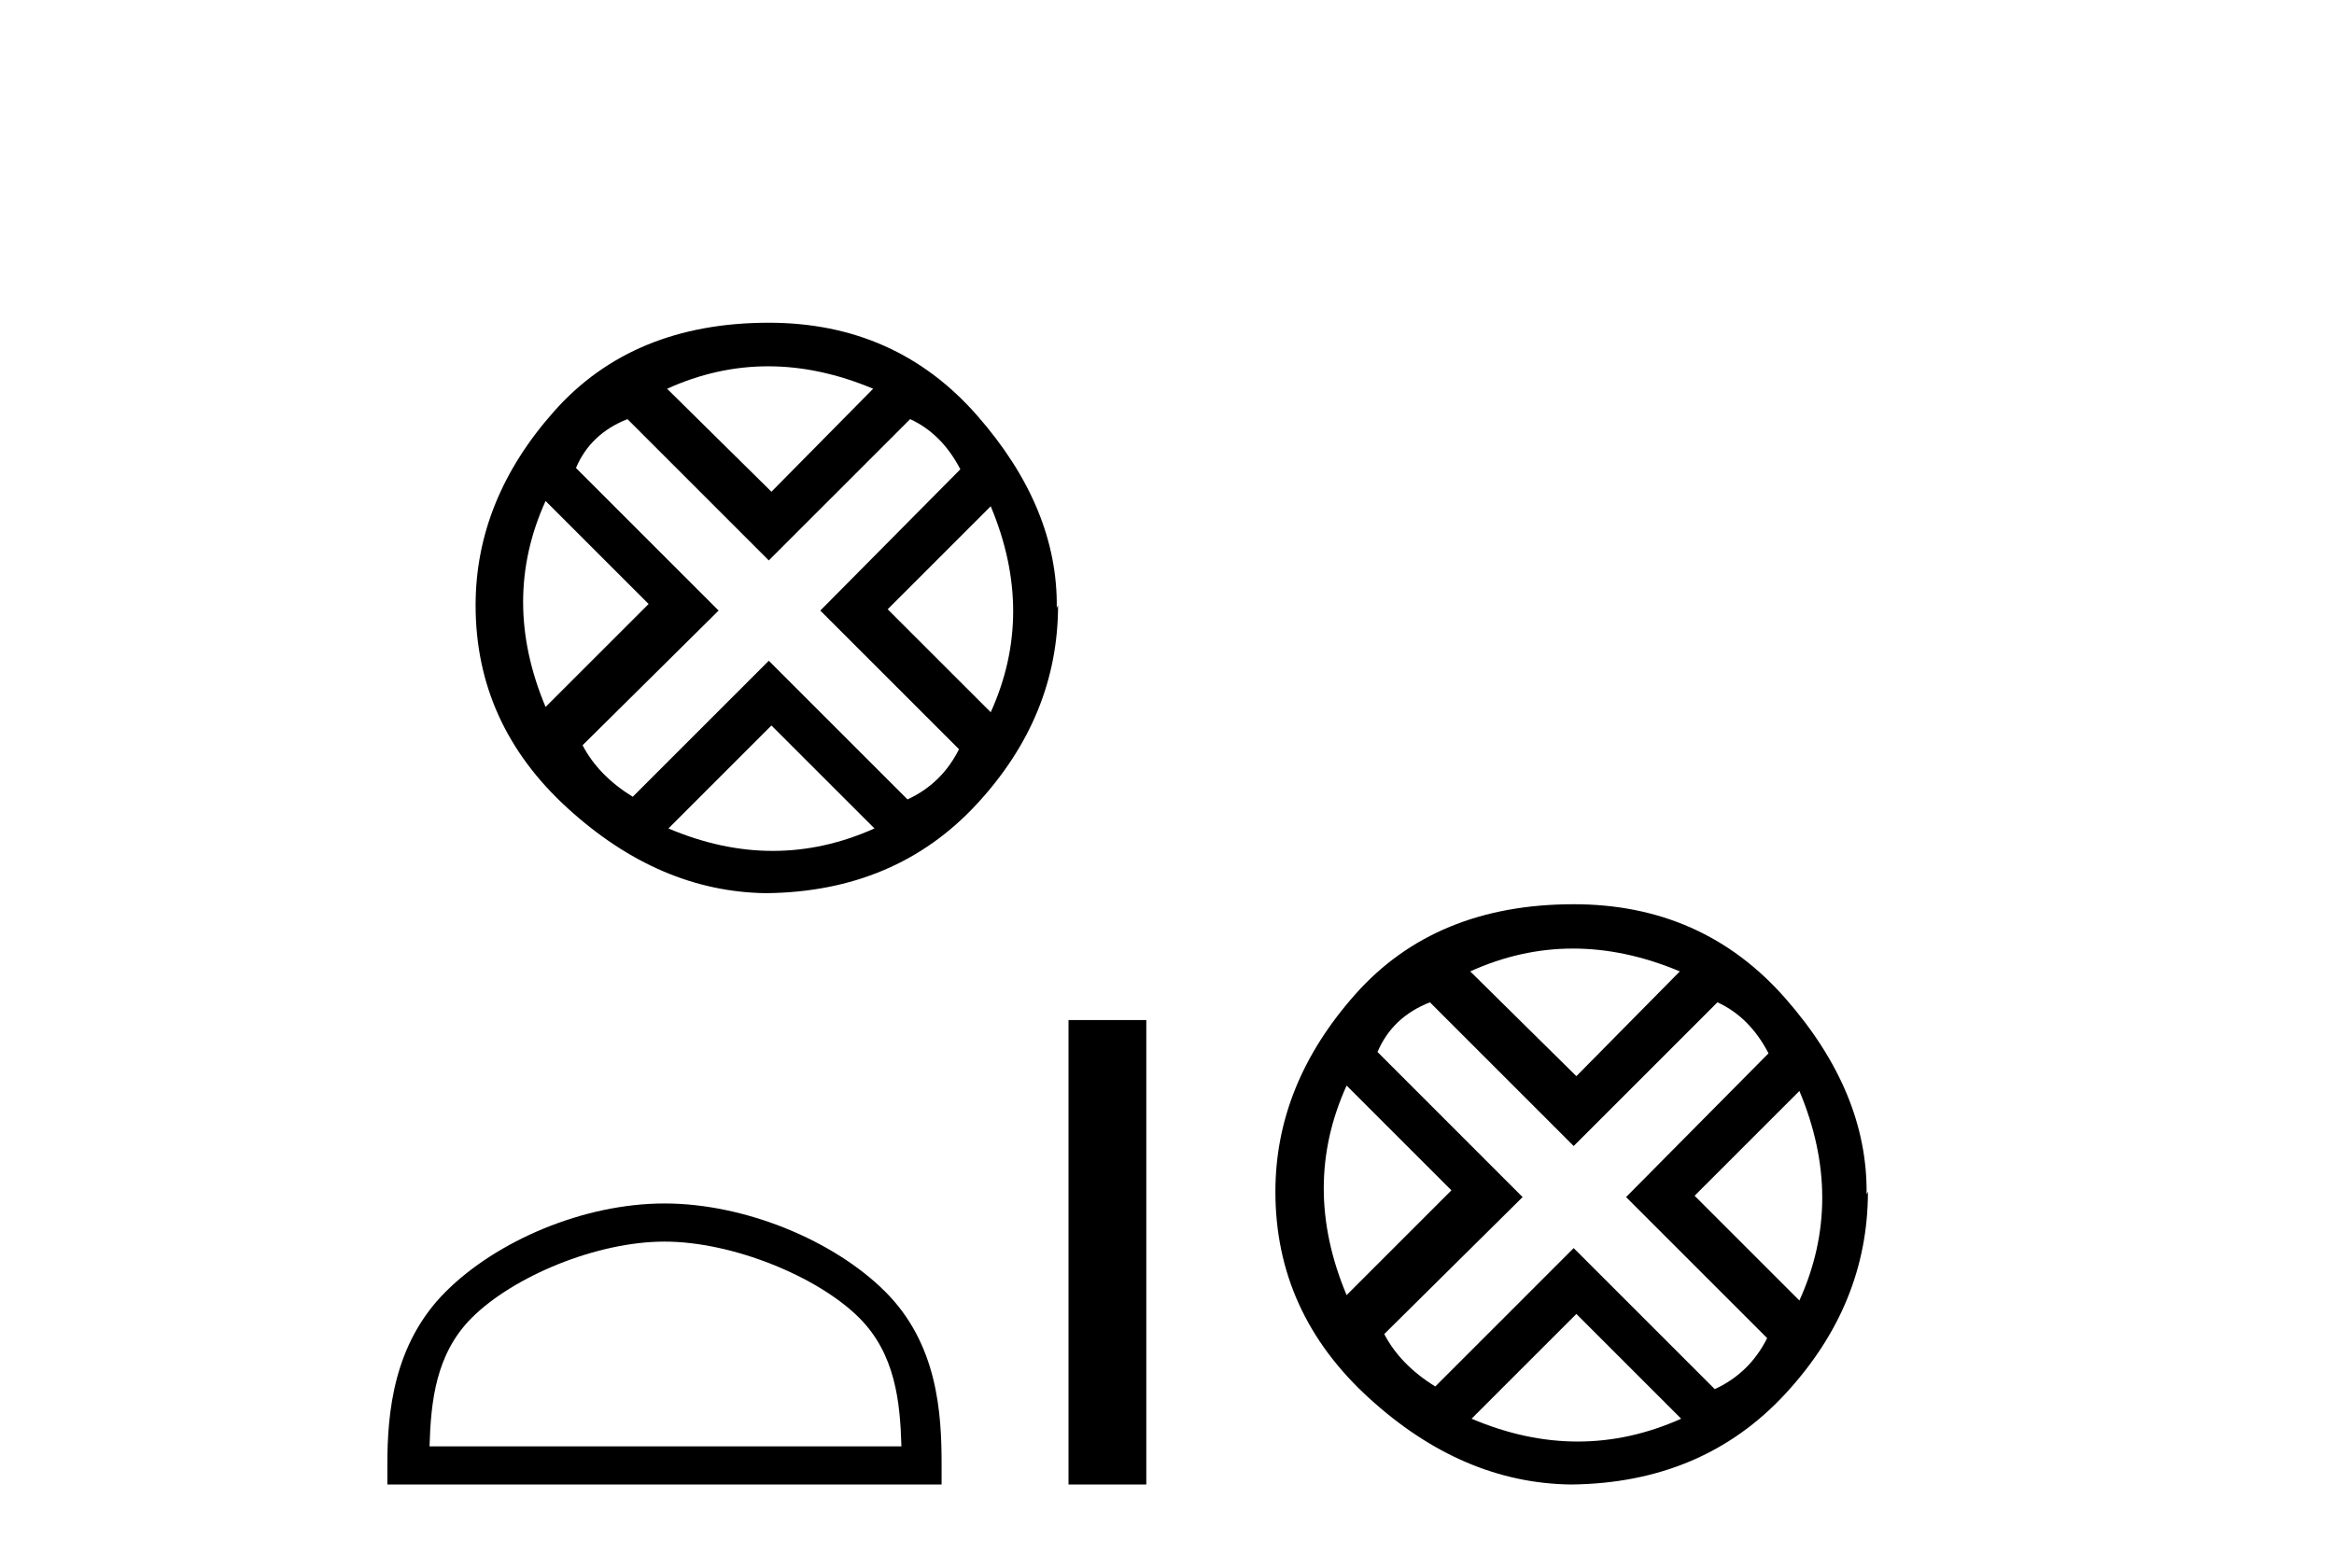 <?xml version='1.0' encoding='UTF-8' standalone='yes'?><svg xmlns='http://www.w3.org/2000/svg' xmlns:xlink='http://www.w3.org/1999/xlink' width='61.0' height='41.0' ><path d='M 20.076 9.576 Q 21.422 9.576 22.82 10.163 L 20.162 12.855 L 17.435 10.163 Q 18.73 9.576 20.076 9.576 ZM 14.259 13.097 L 16.952 15.79 L 14.259 18.482 Q 13.085 15.686 14.259 13.097 ZM 25.893 13.235 Q 27.066 16.031 25.893 18.62 L 23.2 15.928 L 25.893 13.235 ZM 23.787 10.957 Q 24.615 11.337 25.099 12.269 L 21.439 15.962 L 25.064 19.587 Q 24.615 20.485 23.718 20.899 L 20.093 17.274 L 16.537 20.83 Q 15.64 20.277 15.226 19.483 L 18.781 15.962 L 15.053 12.234 Q 15.433 11.337 16.399 10.957 L 20.093 14.651 L 23.787 10.957 ZM 20.162 18.966 L 22.855 21.658 Q 21.543 22.245 20.197 22.245 Q 18.85 22.245 17.47 21.658 L 20.162 18.966 ZM 20.093 8.437 Q 16.537 8.437 14.484 10.75 Q 12.43 13.063 12.43 15.824 Q 12.43 18.931 14.829 21.123 Q 17.228 23.315 20.024 23.35 Q 23.407 23.315 25.53 21.02 Q 27.653 18.724 27.653 15.824 L 27.653 15.824 L 27.619 15.893 Q 27.653 13.27 25.53 10.853 Q 23.407 8.437 20.093 8.437 Z' style='fill:#000000;stroke:none' /><path d='M 17.367 32.459 C 19.148 32.459 21.378 33.374 22.457 34.453 C 23.401 35.397 23.525 36.649 23.559 37.812 L 11.226 37.812 C 11.261 36.649 11.384 35.397 12.328 34.453 C 13.407 33.374 15.585 32.459 17.367 32.459 ZM 17.367 31.462 C 15.253 31.462 12.979 32.438 11.646 33.771 C 10.279 35.138 10.124 36.938 10.124 38.285 L 10.124 38.809 L 24.609 38.809 L 24.609 38.285 C 24.609 36.938 24.506 35.138 23.139 33.771 C 21.807 32.438 19.48 31.462 17.367 31.462 Z' style='fill:#000000;stroke:none' /><path d='M 27.926 26.667 L 27.926 38.809 L 29.959 38.809 L 29.959 26.667 Z' style='fill:#000000;stroke:none' /><path d='M 41.111 24.798 Q 42.481 24.798 43.903 25.395 L 41.199 28.134 L 38.425 25.395 Q 39.742 24.798 41.111 24.798 ZM 35.194 28.38 L 37.933 31.119 L 35.194 33.858 Q 34 31.014 35.194 28.38 ZM 47.028 28.521 Q 48.222 31.365 47.028 33.999 L 44.289 31.26 L 47.028 28.521 ZM 44.886 26.203 Q 45.729 26.589 46.221 27.537 L 42.498 31.295 L 46.185 34.982 Q 45.729 35.895 44.816 36.316 L 41.129 32.629 L 37.512 36.246 Q 36.599 35.684 36.178 34.876 L 39.794 31.295 L 36.002 27.502 Q 36.388 26.589 37.372 26.203 L 41.129 29.96 L 44.886 26.203 ZM 41.199 34.35 L 43.938 37.089 Q 42.604 37.686 41.234 37.686 Q 39.865 37.686 38.46 37.089 L 41.199 34.35 ZM 41.129 23.639 Q 37.512 23.639 35.423 25.992 Q 33.333 28.345 33.333 31.154 Q 33.333 34.315 35.774 36.544 Q 38.214 38.774 41.059 38.809 Q 44.5 38.774 46.66 36.439 Q 48.819 34.104 48.819 31.154 L 48.819 31.154 L 48.784 31.224 Q 48.819 28.556 46.66 26.098 Q 44.5 23.639 41.129 23.639 Z' style='fill:#000000;stroke:none' /></svg>